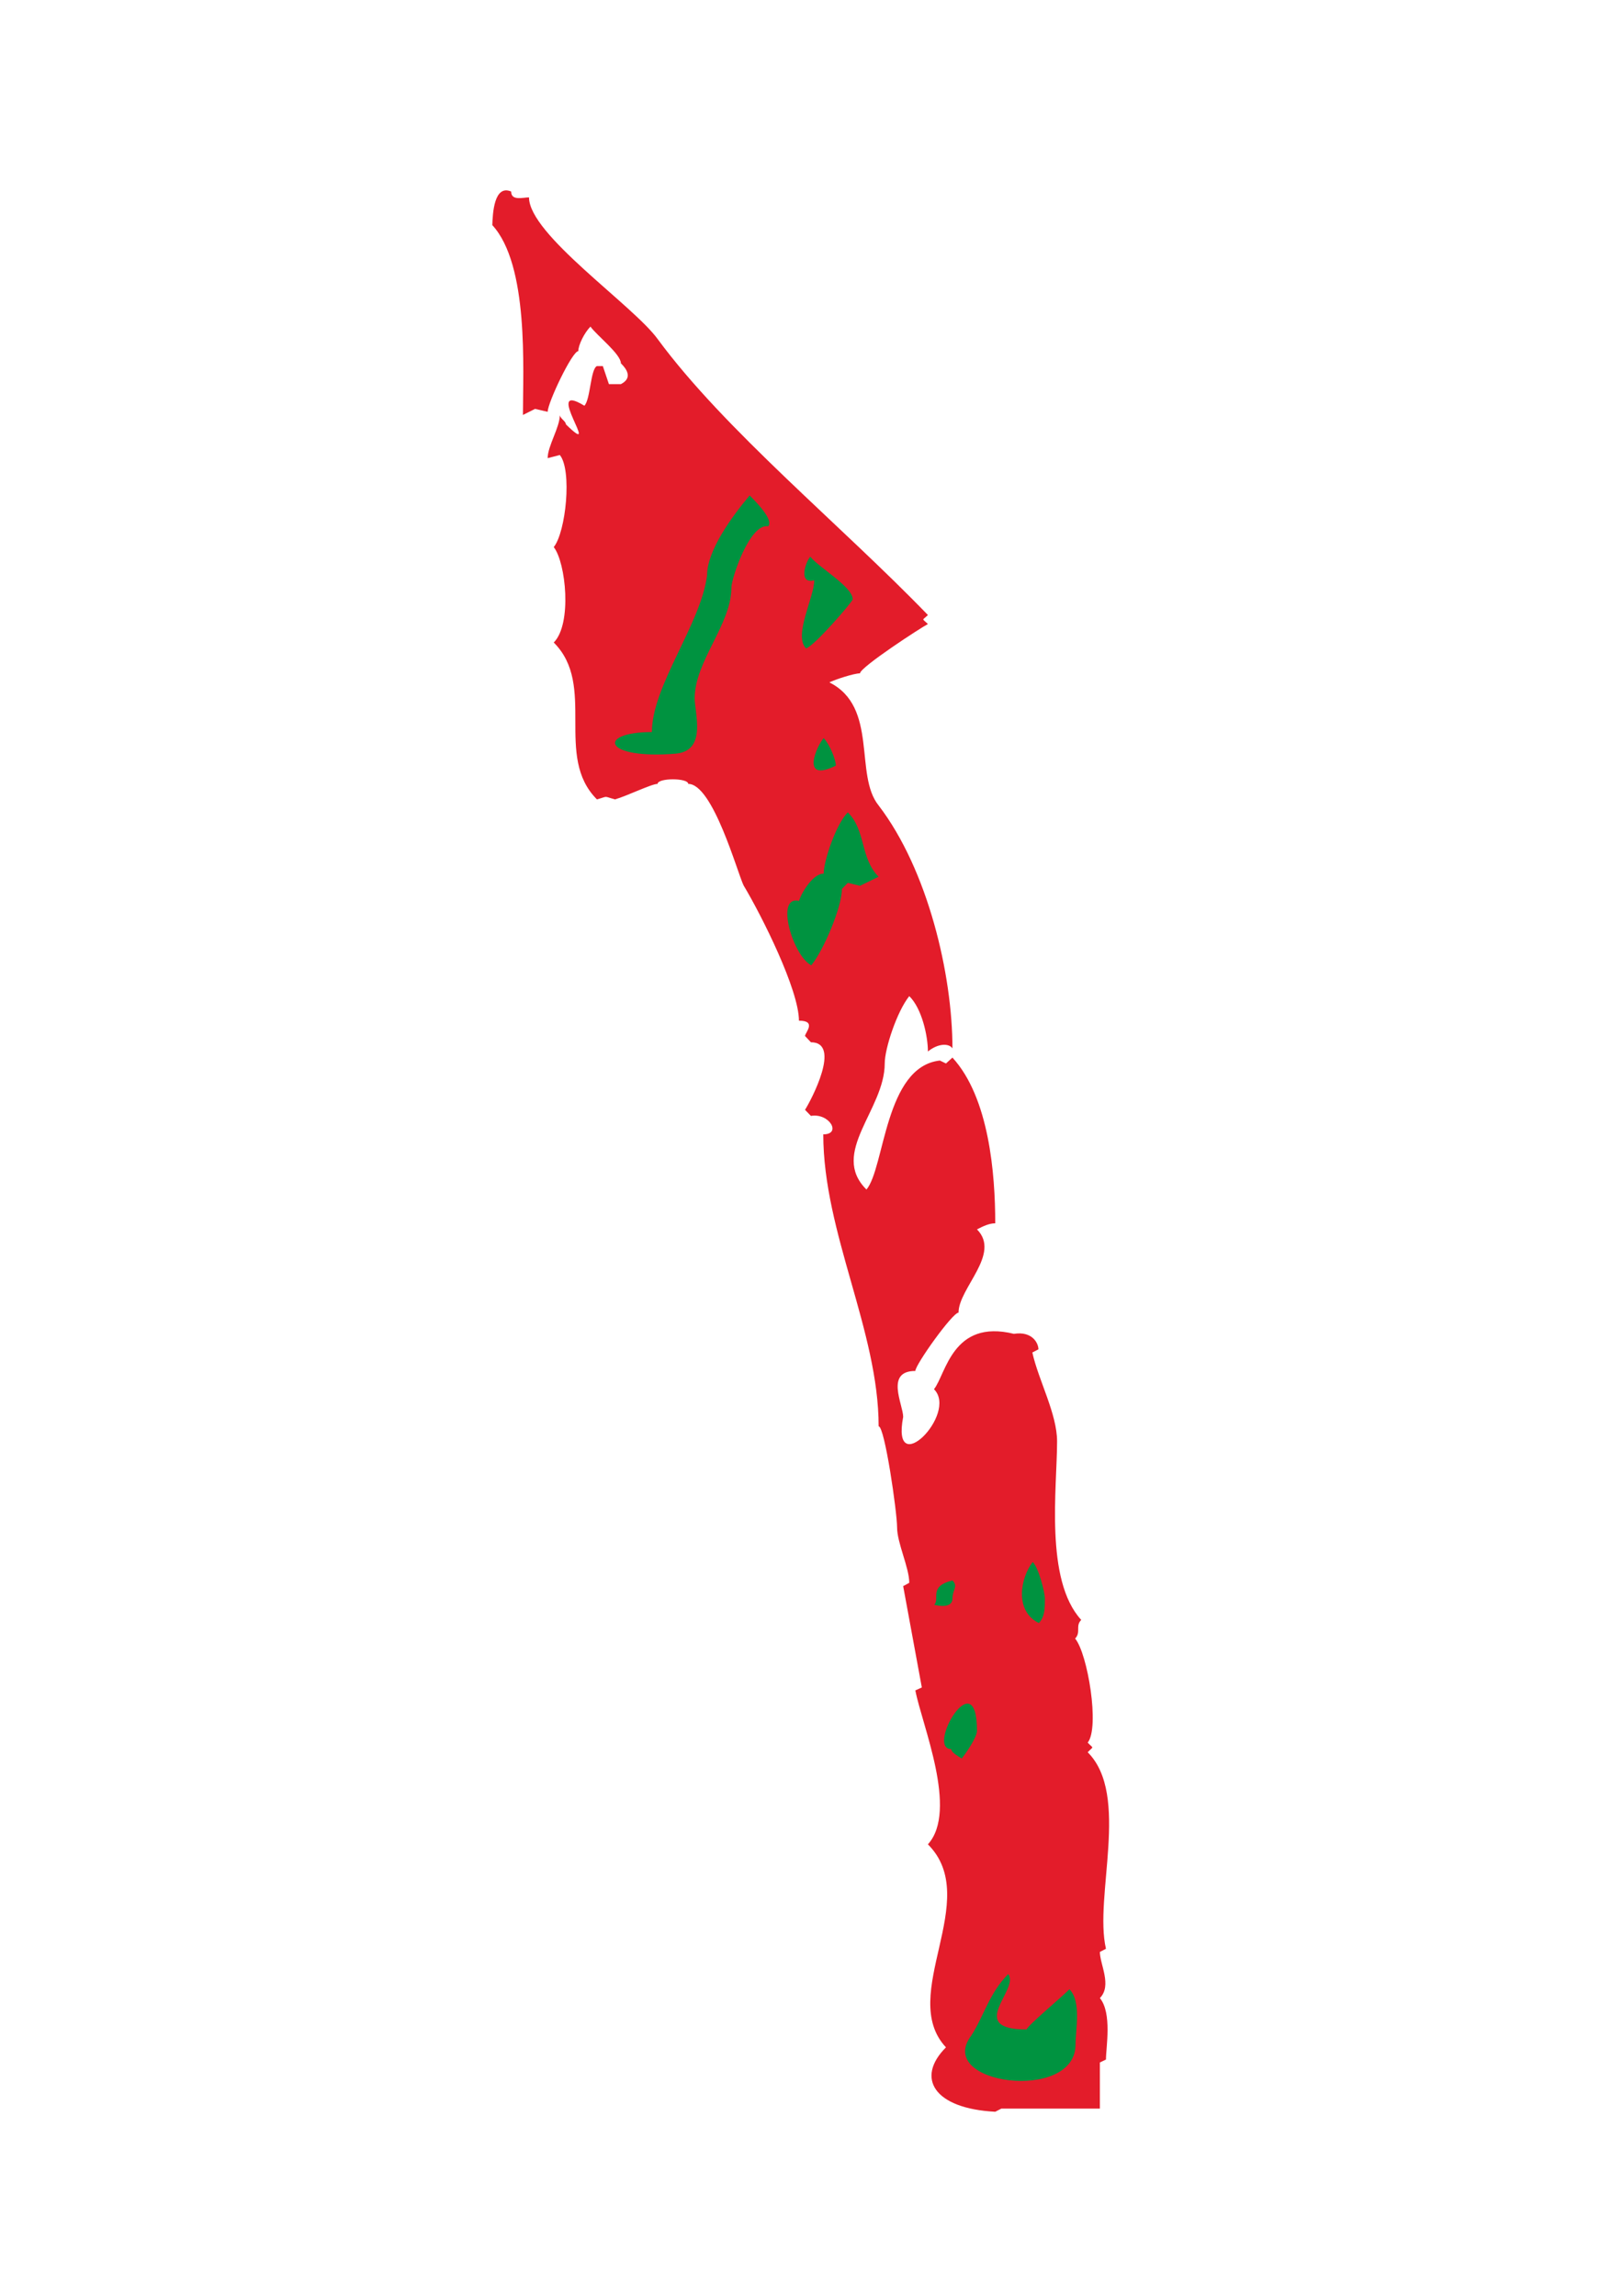<?xml version="1.0" encoding="utf-8"?>
<!-- Created by UniConvertor 2.0rc4 (https://sk1project.net/) -->
<svg xmlns="http://www.w3.org/2000/svg" height="841.89pt" viewBox="0 0 595.276 841.89" width="595.276pt" version="1.1" xmlns:xlink="http://www.w3.org/1999/xlink" id="569a5e70-f608-11ea-b142-dcc15c148e23">

<g>
	<path style="fill:#e31c2a;" d="M 227.726,133.233 C 229.886,135.321 232.118,138.633 227.726,140.865 L 223.334,140.865 221.102,134.241 218.942,134.241 C 216.566,135.321 216.566,146.553 214.334,148.785 198.494,139.065 221.534,169.233 207.566,155.625 207.566,154.473 205.334,153.393 205.334,152.169 205.334,156.705 200.87,163.545 200.87,168.009 L 205.334,166.857 C 209.87,172.401 207.566,195.081 203.102,200.625 207.566,206.313 209.87,228.849 203.102,235.617 218.942,251.385 203.102,277.305 218.942,293.145 223.334,291.921 221.102,291.921 225.566,293.145 229.886,291.921 238.958,287.457 241.19,287.457 241.19,285.225 252.422,285.225 252.422,287.457 261.494,287.457 270.494,320.145 272.726,324.681 279.494,335.985 293.03,363.057 293.03,374.289 299.726,374.289 295.262,378.753 295.262,379.905 L 297.422,382.209 C 308.798,382.209 297.422,403.593 295.262,406.977 L 297.422,409.209 C 304.19,408.057 308.798,415.977 301.958,415.977 301.958,452.049 322.262,488.049 322.262,523.041 324.494,523.041 329.03,554.577 329.03,560.121 329.03,565.809 333.494,574.881 333.494,580.425 L 331.262,581.649 338.102,618.801 335.726,619.881 C 338.102,632.409 351.566,663.945 340.334,676.329 360.566,696.561 329.03,731.625 346.958,750.777 335.726,762.009 342.566,773.241 365.03,774.393 L 367.262,773.241 403.406,773.241 403.406,756.321 405.638,755.241 C 405.638,750.777 407.942,738.249 403.406,732.705 407.942,728.097 403.406,720.321 403.406,715.785 L 405.638,714.633 C 401.174,695.481 414.638,658.257 398.942,642.561 401.174,640.185 401.174,641.409 398.942,639.033 403.406,633.489 398.942,606.417 394.334,600.873 396.566,598.497 394.334,596.265 396.566,594.033 383.102,579.345 387.71,545.577 387.71,528.585 387.71,518.433 380.87,506.121 378.638,495.969 L 380.87,494.817 C 380.87,492.585 378.638,488.049 371.87,489.129 349.334,483.585 346.958,503.889 342.566,509.433 351.566,518.433 326.726,543.345 331.262,519.585 331.262,515.121 324.494,502.737 335.726,502.737 335.726,500.433 349.334,481.353 351.566,481.353 351.566,472.353 367.262,459.825 358.334,450.825 360.566,449.673 362.798,448.593 365.03,448.593 365.03,430.521 362.798,402.513 349.334,387.825 L 346.958,389.985 344.726,388.905 C 324.494,391.137 324.494,428.289 317.798,436.209 304.19,422.745 324.494,406.977 324.494,389.985 324.494,384.441 329.03,370.833 333.494,365.289 338.102,369.753 340.334,379.905 340.334,385.593 344.15,382.497 348.11,382.569 349.334,384.441 349.334,357.369 340.334,318.993 322.262,295.377 313.19,284.145 322.262,259.305 304.19,250.233 306.422,249.153 313.19,246.921 315.422,246.921 315.422,244.689 338.102,229.929 340.334,228.849 338.102,226.617 338.102,227.697 340.334,225.537 308.798,192.849 265.886,157.857 241.19,124.305 232.118,111.849 194.03,86.001 194.03,72.393 191.798,72.393 187.478,73.761 187.478,70.233 181.214,67.569 180.71,78.297 180.566,82.545 194.03,97.233 191.798,135.321 191.798,152.169 L 196.262,149.937 200.87,151.017 C 200.87,147.705 209.87,128.769 212.102,128.769 212.102,126.537 214.334,122.001 216.566,119.769 218.942,123.081 227.726,129.849 227.726,133.233 L 227.726,133.233 Z" />
	<path style="fill:#009340;" d="M 268.262,215.457 C 268.262,228.993 254.798,242.457 254.798,256.065 254.798,261.609 259.334,275.217 247.958,276.369 221.03,278.601 218.798,268.449 239.102,268.449 239.102,251.457 257.03,228.993 259.334,210.993 259.334,201.993 268.262,189.609 274.958,181.689 277.19,183.921 283.958,190.761 281.726,192.993 274.958,191.841 268.262,212.145 268.262,215.457 L 268.262,215.457 Z" />
	<path style="fill:#009340;" d="M 312.758,219.777 C 312.758,220.569 298.646,236.985 295.622,237.777 290.942,233.025 298.646,219.057 298.646,212.793 292.526,214.377 295.622,205.737 297.206,204.153 300.302,208.113 312.758,215.169 312.758,219.777 L 312.758,219.777 Z" />
	<path style="fill:#009340;" d="M 306.566,280.761 C 293.102,287.457 299.87,272.985 302.102,270.681 304.334,272.985 306.566,278.601 306.566,280.761 L 306.566,280.761 Z" />
	<path style="fill:#009340;" d="M 308.798,325.977 C 308.798,332.601 302.102,348.441 297.566,353.985 290.87,350.673 284.102,328.137 293.102,330.369 293.102,329.289 297.566,320.361 302.102,320.361 302.102,315.825 306.566,302.289 310.958,297.897 317.654,304.521 315.422,314.673 322.262,321.513 L 315.422,324.825 310.958,323.745 308.798,325.977 Z" />
	<path style="fill:#009340;" d="M 383.246,586.257 C 383.246,589.569 383.246,592.953 381.014,595.185 371.942,590.721 374.318,578.481 378.782,572.793 381.014,575.025 383.246,584.025 383.246,586.257 L 383.246,586.257 Z" />
	<path style="fill:#009340;" d="M 358.334,634.713 C 358.334,636.945 354.59,642.561 352.718,644.865 350.846,643.641 348.902,642.561 348.902,641.409 339.47,641.409 358.334,608.865 358.334,634.713 L 358.334,634.713 Z" />
	<path style="fill:#009340;" d="M 349.334,586.257 C 349.334,588.489 347.102,589.569 342.638,588.489 344.87,586.257 340.406,581.793 349.334,579.561 351.566,581.793 349.334,582.873 349.334,586.257 L 349.334,586.257 Z" />
	<path style="fill:#009340;" d="M 394.478,749.769 C 394.478,771.153 342.638,764.385 356.246,746.457 360.71,739.617 362.942,730.689 369.782,723.921 374.174,729.465 353.942,744.225 376.55,744.225 376.55,743.073 390.014,731.841 392.246,729.465 396.71,734.073 394.478,744.225 394.478,749.769 L 394.478,749.769 Z" />
</g>
</svg>